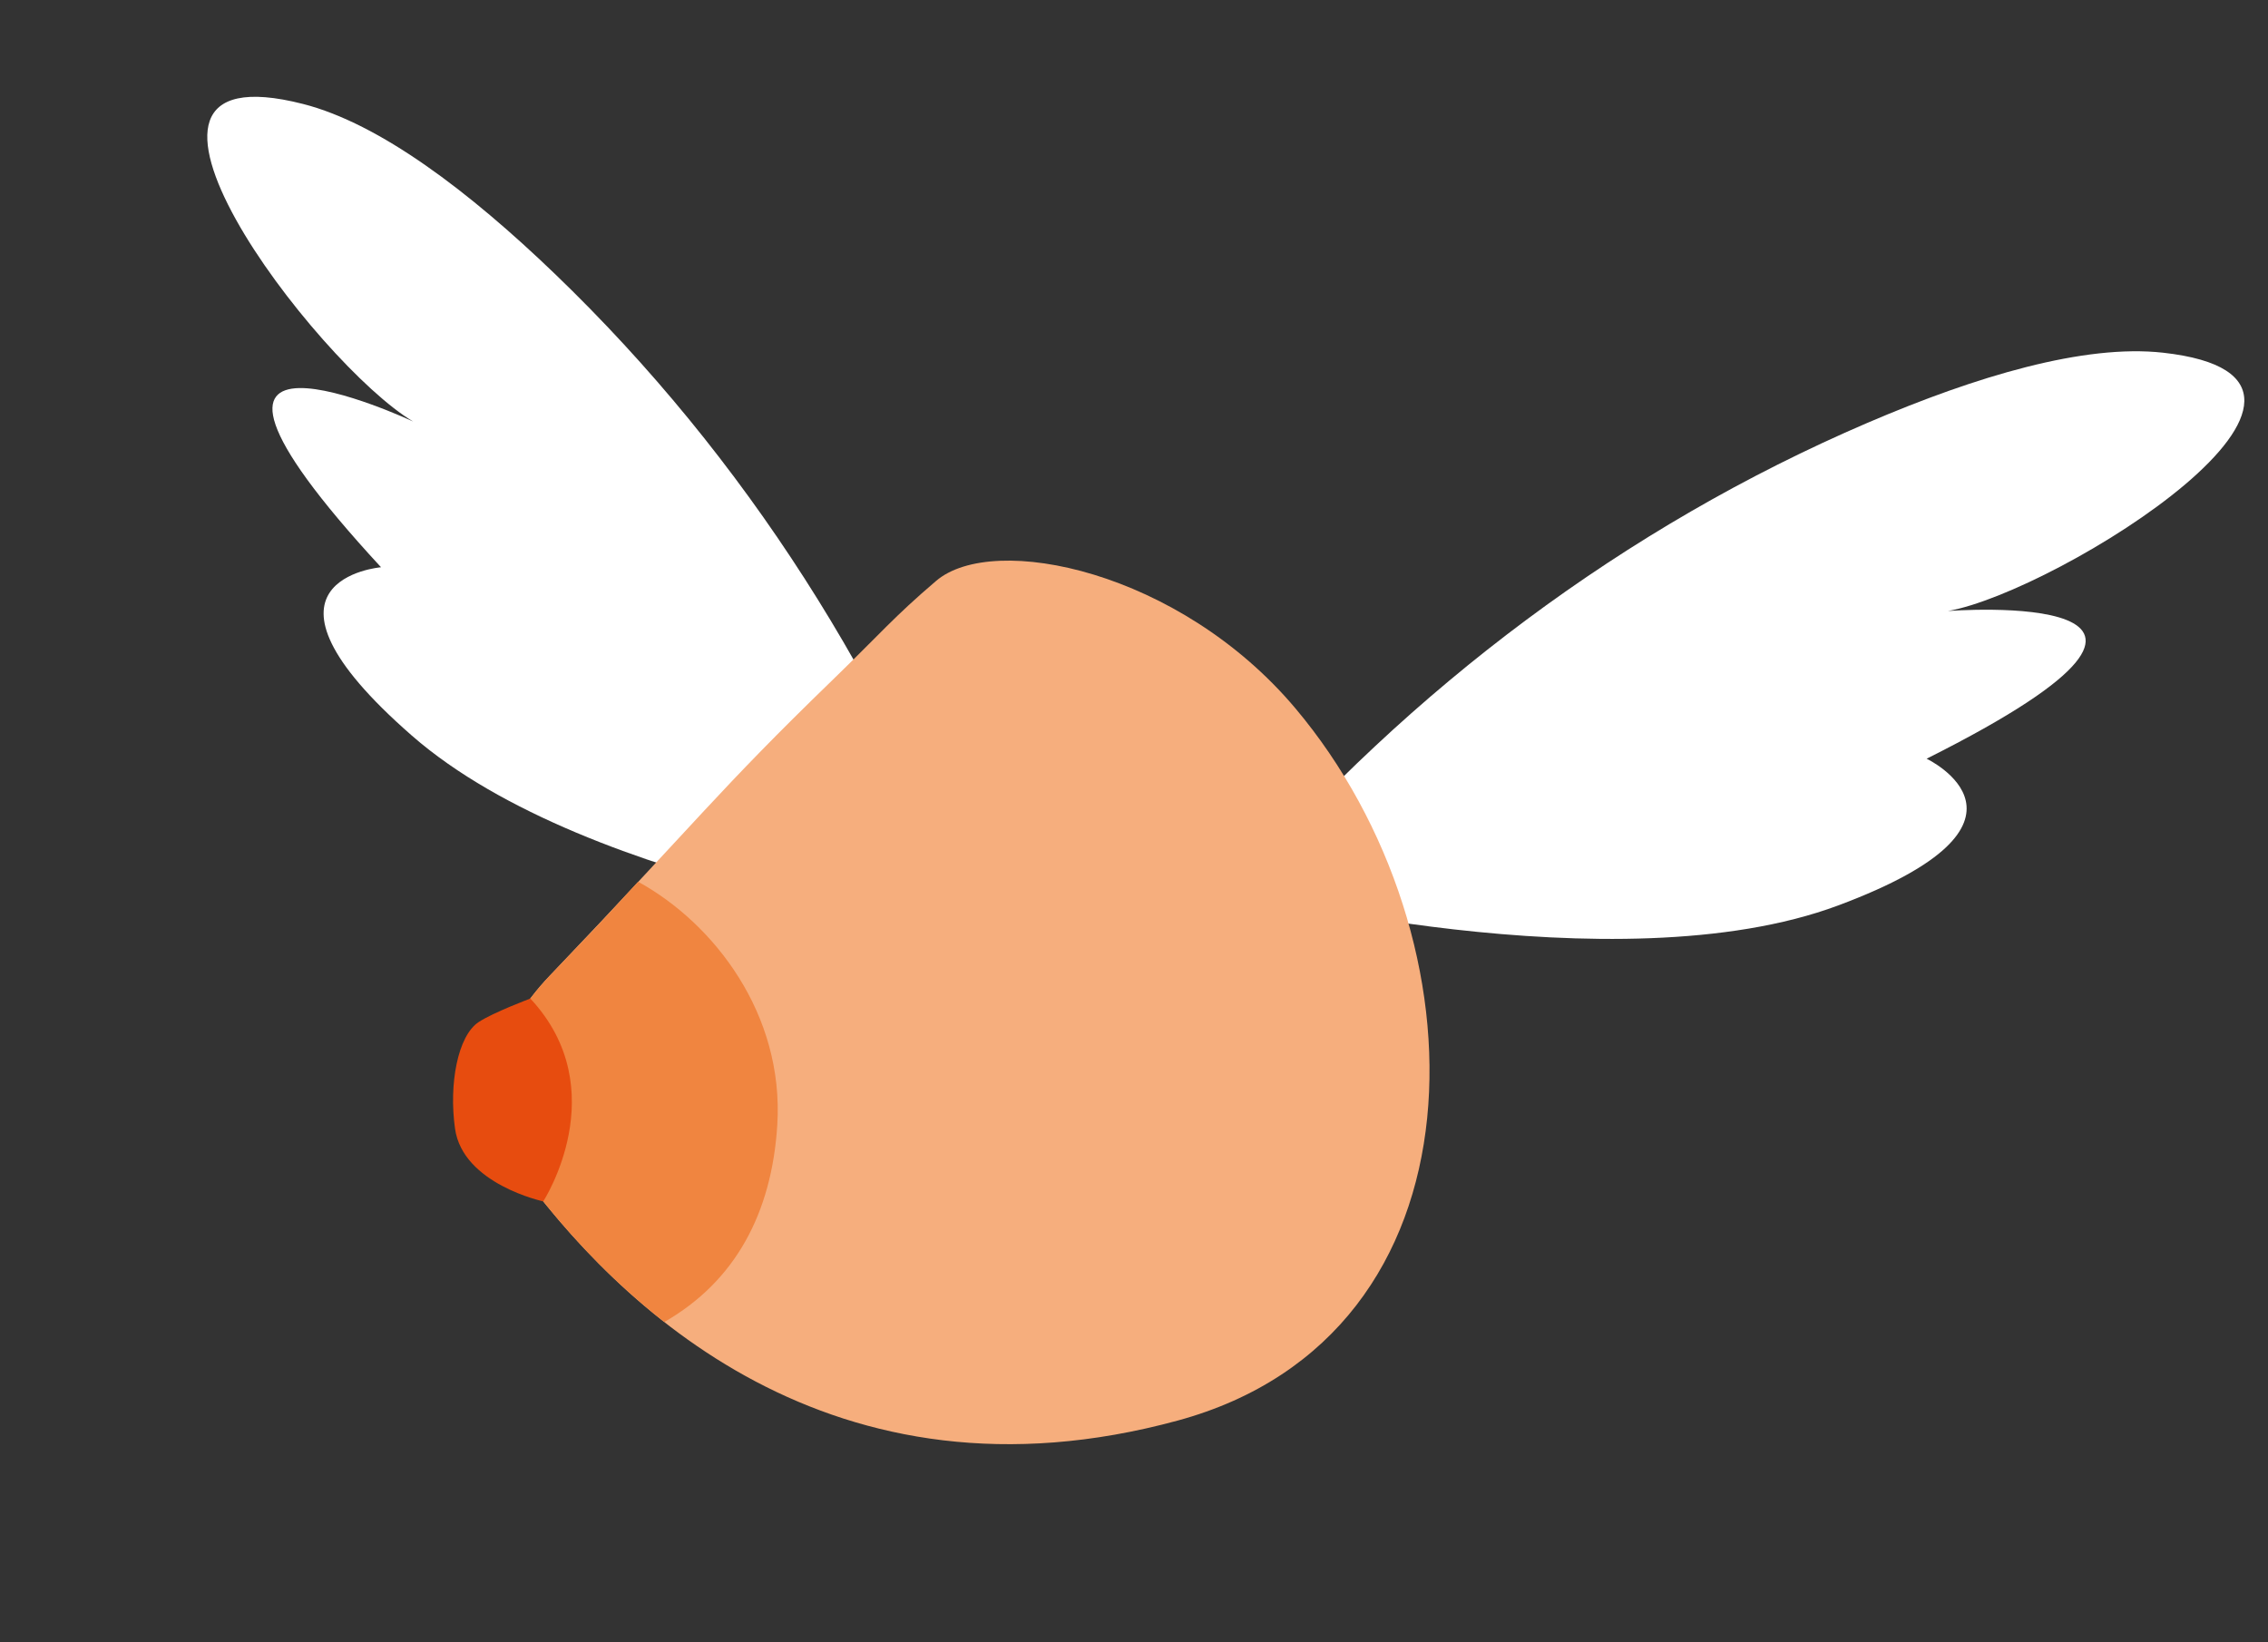 <svg class="nipplefly" width="116" height="84" viewBox="0 0 116 84" fill="none" xmlns="http://www.w3.org/2000/svg">
  <rect x="0" y="0" width="116" height="84" fill="#333333" stroke="none"/>
  <g clip-path="url(#clip0_1456_18010)">
    <path d="M50.093 47.689C45.459 34.969 38.12 23.371 28.373 14.001C24.006 9.802 19.424 6.319 15.502 5.318C3.738 2.313 16.221 18.656 21.132 21.56C21.132 21.56 6.096 14.514 19.488 29.013C19.488 29.013 11.928 29.645 21.068 37.627C30.206 45.608 50.134 47.803 50.134 47.803L50.093 47.689Z" fill="white" />
    <path d="M63.314 45.488C72.136 35.22 83.094 26.955 95.519 21.625C101.088 19.236 106.604 17.594 110.626 18.039C122.694 19.377 105.249 30.267 99.629 31.252C99.629 31.252 116.184 29.962 98.54 38.806C98.54 38.806 105.39 42.064 94.023 46.309C82.656 50.554 63.235 45.58 63.235 45.58L63.314 45.488Z" fill="white" />
    <path d="M47.88 29.71C45.697 31.572 45.03 32.406 42.607 34.754C36.653 40.523 35.817 41.83 28.103 49.919C25.502 52.647 24.093 56.407 26.328 59.529C31.605 66.9 42.588 77.457 60.233 72.659C76.377 68.269 76.112 47.94 66.255 36.229C60.333 29.195 50.815 27.206 47.88 29.71Z" fill="#F6AE7D" />
    <path d="M39.756 57.532C40.106 51.888 36.54 47.239 32.636 45.098C30.387 47.569 30.349 47.566 28.104 49.92C25.503 52.648 24.094 56.407 26.329 59.53C28.17 62.1 30.706 65.058 33.976 67.617C37.608 65.537 39.477 62.044 39.756 57.532Z" fill="#F08540" />
    <path d="M27.125 51.073C27.125 51.073 25.225 51.787 24.484 52.274C23.413 52.978 22.951 55.44 23.273 57.728C23.673 60.566 27.785 61.448 27.785 61.448C27.785 61.448 31.482 55.749 27.125 51.073L27.125 51.073Z" fill="#E74C0F" />
  </g>
  <defs>
    <clipPath id="clip0_1456_18010">
      <rect width="105" height="66" fill="white" transform="translate(11.828) rotate(10.326)" />
    </clipPath>
  </defs>
</svg>